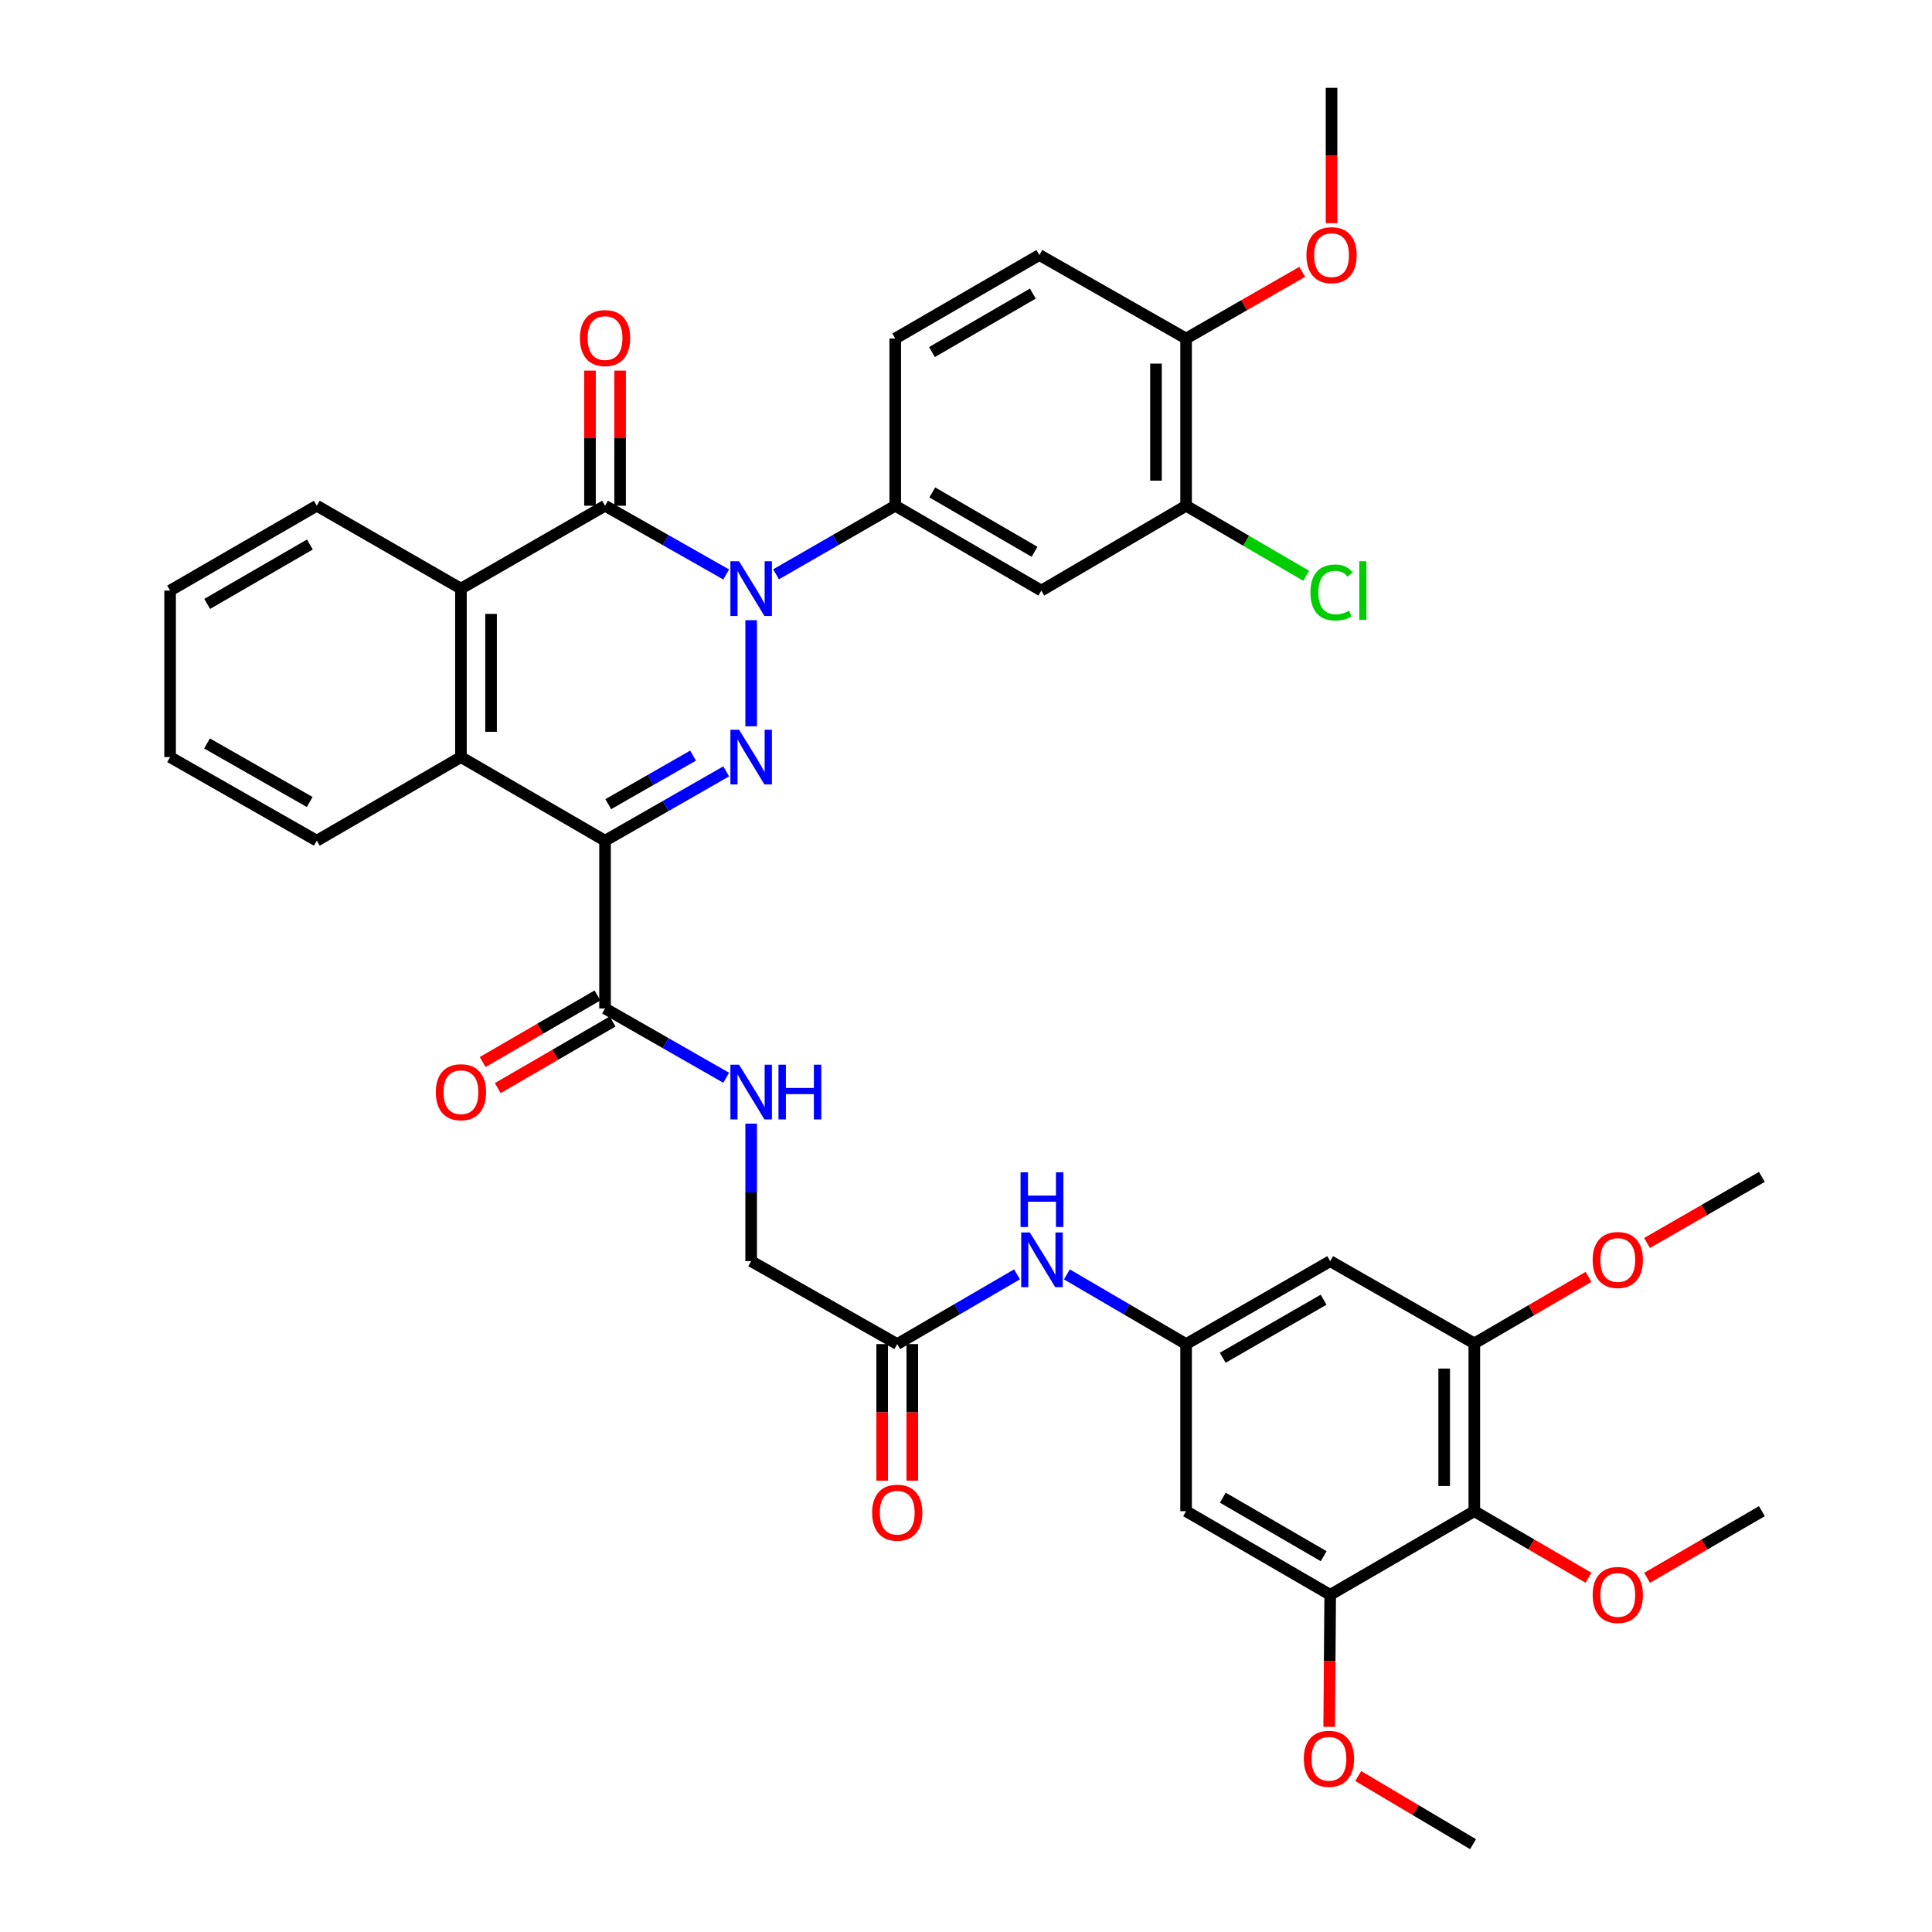 <?xml version='1.0' encoding='iso-8859-1'?>
<svg version='1.1' baseProfile='full'
              xmlns='http://www.w3.org/2000/svg'
                      xmlns:rdkit='http://www.rdkit.org/xml'
                      xmlns:xlink='http://www.w3.org/1999/xlink'
                  xml:space='preserve'
width='1000px' height='1000px' viewBox='0 0 1000 1000'>
<!-- END OF HEADER -->
<rect style='opacity:1.0;fill:#FFFFFF;stroke:none' width='1000' height='1000' x='0' y='0'> </rect>
<path class='bond-0' d='M 388.797,321.014 L 388.797,375.932' style='fill:none;fill-rule:evenodd;stroke:#0000FF;stroke-width:6px;stroke-linecap:butt;stroke-linejoin:miter;stroke-opacity:1' />
<path class='bond-2' d='M 375.883,297.347 L 344.526,279.555' style='fill:none;fill-rule:evenodd;stroke:#0000FF;stroke-width:6px;stroke-linecap:butt;stroke-linejoin:miter;stroke-opacity:1' />
<path class='bond-2' d='M 344.526,279.555 L 313.169,261.764' style='fill:none;fill-rule:evenodd;stroke:#000000;stroke-width:6px;stroke-linecap:butt;stroke-linejoin:miter;stroke-opacity:1' />
<path class='bond-5' d='M 401.688,297.257 L 432.533,279.51' style='fill:none;fill-rule:evenodd;stroke:#0000FF;stroke-width:6px;stroke-linecap:butt;stroke-linejoin:miter;stroke-opacity:1' />
<path class='bond-5' d='M 432.533,279.51 L 463.377,261.764' style='fill:none;fill-rule:evenodd;stroke:#000000;stroke-width:6px;stroke-linecap:butt;stroke-linejoin:miter;stroke-opacity:1' />
<path class='bond-1' d='M 375.879,399.256 L 344.524,417.201' style='fill:none;fill-rule:evenodd;stroke:#0000FF;stroke-width:6px;stroke-linecap:butt;stroke-linejoin:miter;stroke-opacity:1' />
<path class='bond-1' d='M 344.524,417.201 L 313.169,435.145' style='fill:none;fill-rule:evenodd;stroke:#000000;stroke-width:6px;stroke-linecap:butt;stroke-linejoin:miter;stroke-opacity:1' />
<path class='bond-1' d='M 358.729,391.11 L 336.781,403.672' style='fill:none;fill-rule:evenodd;stroke:#0000FF;stroke-width:6px;stroke-linecap:butt;stroke-linejoin:miter;stroke-opacity:1' />
<path class='bond-1' d='M 336.781,403.672 L 314.833,416.233' style='fill:none;fill-rule:evenodd;stroke:#000000;stroke-width:6px;stroke-linecap:butt;stroke-linejoin:miter;stroke-opacity:1' />
<path class='bond-6' d='M 313.169,435.145 L 313.169,521.988' style='fill:none;fill-rule:evenodd;stroke:#000000;stroke-width:6px;stroke-linecap:butt;stroke-linejoin:miter;stroke-opacity:1' />
<path class='bond-38' d='M 313.169,435.145 L 238.581,391.863' style='fill:none;fill-rule:evenodd;stroke:#000000;stroke-width:6px;stroke-linecap:butt;stroke-linejoin:miter;stroke-opacity:1' />
<path class='bond-4' d='M 313.169,261.764 L 238.581,304.674' style='fill:none;fill-rule:evenodd;stroke:#000000;stroke-width:6px;stroke-linecap:butt;stroke-linejoin:miter;stroke-opacity:1' />
<path class='bond-18' d='M 320.963,261.764 L 320.963,226.8' style='fill:none;fill-rule:evenodd;stroke:#000000;stroke-width:6px;stroke-linecap:butt;stroke-linejoin:miter;stroke-opacity:1' />
<path class='bond-18' d='M 320.963,226.8 L 320.963,191.836' style='fill:none;fill-rule:evenodd;stroke:#FF0000;stroke-width:6px;stroke-linecap:butt;stroke-linejoin:miter;stroke-opacity:1' />
<path class='bond-18' d='M 305.375,261.764 L 305.375,226.8' style='fill:none;fill-rule:evenodd;stroke:#000000;stroke-width:6px;stroke-linecap:butt;stroke-linejoin:miter;stroke-opacity:1' />
<path class='bond-18' d='M 305.375,226.8 L 305.375,191.836' style='fill:none;fill-rule:evenodd;stroke:#FF0000;stroke-width:6px;stroke-linecap:butt;stroke-linejoin:miter;stroke-opacity:1' />
<path class='bond-3' d='M 238.581,391.863 L 238.581,304.674' style='fill:none;fill-rule:evenodd;stroke:#000000;stroke-width:6px;stroke-linecap:butt;stroke-linejoin:miter;stroke-opacity:1' />
<path class='bond-3' d='M 254.169,378.784 L 254.169,317.752' style='fill:none;fill-rule:evenodd;stroke:#000000;stroke-width:6px;stroke-linecap:butt;stroke-linejoin:miter;stroke-opacity:1' />
<path class='bond-29' d='M 238.581,391.863 L 163.975,435.145' style='fill:none;fill-rule:evenodd;stroke:#000000;stroke-width:6px;stroke-linecap:butt;stroke-linejoin:miter;stroke-opacity:1' />
<path class='bond-30' d='M 238.581,304.674 L 163.975,261.764' style='fill:none;fill-rule:evenodd;stroke:#000000;stroke-width:6px;stroke-linecap:butt;stroke-linejoin:miter;stroke-opacity:1' />
<path class='bond-10' d='M 463.377,261.764 L 538.987,305.679' style='fill:none;fill-rule:evenodd;stroke:#000000;stroke-width:6px;stroke-linecap:butt;stroke-linejoin:miter;stroke-opacity:1' />
<path class='bond-10' d='M 482.547,254.872 L 535.475,285.612' style='fill:none;fill-rule:evenodd;stroke:#000000;stroke-width:6px;stroke-linecap:butt;stroke-linejoin:miter;stroke-opacity:1' />
<path class='bond-20' d='M 463.377,261.764 L 463.377,175.224' style='fill:none;fill-rule:evenodd;stroke:#000000;stroke-width:6px;stroke-linecap:butt;stroke-linejoin:miter;stroke-opacity:1' />
<path class='bond-15' d='M 313.169,521.988 L 344.524,539.922' style='fill:none;fill-rule:evenodd;stroke:#000000;stroke-width:6px;stroke-linecap:butt;stroke-linejoin:miter;stroke-opacity:1' />
<path class='bond-15' d='M 344.524,539.922 L 375.879,557.856' style='fill:none;fill-rule:evenodd;stroke:#0000FF;stroke-width:6px;stroke-linecap:butt;stroke-linejoin:miter;stroke-opacity:1' />
<path class='bond-21' d='M 309.259,515.245 L 279.543,532.479' style='fill:none;fill-rule:evenodd;stroke:#000000;stroke-width:6px;stroke-linecap:butt;stroke-linejoin:miter;stroke-opacity:1' />
<path class='bond-21' d='M 279.543,532.479 L 249.826,549.713' style='fill:none;fill-rule:evenodd;stroke:#FF0000;stroke-width:6px;stroke-linecap:butt;stroke-linejoin:miter;stroke-opacity:1' />
<path class='bond-21' d='M 317.079,528.73 L 287.363,545.964' style='fill:none;fill-rule:evenodd;stroke:#000000;stroke-width:6px;stroke-linecap:butt;stroke-linejoin:miter;stroke-opacity:1' />
<path class='bond-21' d='M 287.363,545.964 L 257.647,563.197' style='fill:none;fill-rule:evenodd;stroke:#FF0000;stroke-width:6px;stroke-linecap:butt;stroke-linejoin:miter;stroke-opacity:1' />
<path class='bond-7' d='M 763.099,782.186 L 763.099,695.343' style='fill:none;fill-rule:evenodd;stroke:#000000;stroke-width:6px;stroke-linecap:butt;stroke-linejoin:miter;stroke-opacity:1' />
<path class='bond-7' d='M 747.511,769.159 L 747.511,708.37' style='fill:none;fill-rule:evenodd;stroke:#000000;stroke-width:6px;stroke-linecap:butt;stroke-linejoin:miter;stroke-opacity:1' />
<path class='bond-26' d='M 763.099,782.186 L 792.654,799.412' style='fill:none;fill-rule:evenodd;stroke:#000000;stroke-width:6px;stroke-linecap:butt;stroke-linejoin:miter;stroke-opacity:1' />
<path class='bond-26' d='M 792.654,799.412 L 822.21,816.639' style='fill:none;fill-rule:evenodd;stroke:#FF0000;stroke-width:6px;stroke-linecap:butt;stroke-linejoin:miter;stroke-opacity:1' />
<path class='bond-41' d='M 763.099,782.186 L 688.511,825.468' style='fill:none;fill-rule:evenodd;stroke:#000000;stroke-width:6px;stroke-linecap:butt;stroke-linejoin:miter;stroke-opacity:1' />
<path class='bond-8' d='M 688.511,825.468 L 613.922,782.186' style='fill:none;fill-rule:evenodd;stroke:#000000;stroke-width:6px;stroke-linecap:butt;stroke-linejoin:miter;stroke-opacity:1' />
<path class='bond-8' d='M 685.146,805.494 L 632.934,775.196' style='fill:none;fill-rule:evenodd;stroke:#000000;stroke-width:6px;stroke-linecap:butt;stroke-linejoin:miter;stroke-opacity:1' />
<path class='bond-28' d='M 688.511,825.468 L 688.245,859.648' style='fill:none;fill-rule:evenodd;stroke:#000000;stroke-width:6px;stroke-linecap:butt;stroke-linejoin:miter;stroke-opacity:1' />
<path class='bond-28' d='M 688.245,859.648 L 687.98,893.827' style='fill:none;fill-rule:evenodd;stroke:#FF0000;stroke-width:6px;stroke-linecap:butt;stroke-linejoin:miter;stroke-opacity:1' />
<path class='bond-9' d='M 763.099,695.343 L 688.511,652.78' style='fill:none;fill-rule:evenodd;stroke:#000000;stroke-width:6px;stroke-linecap:butt;stroke-linejoin:miter;stroke-opacity:1' />
<path class='bond-27' d='M 763.099,695.343 L 792.655,678.127' style='fill:none;fill-rule:evenodd;stroke:#000000;stroke-width:6px;stroke-linecap:butt;stroke-linejoin:miter;stroke-opacity:1' />
<path class='bond-27' d='M 792.655,678.127 L 822.21,660.911' style='fill:none;fill-rule:evenodd;stroke:#FF0000;stroke-width:6px;stroke-linecap:butt;stroke-linejoin:miter;stroke-opacity:1' />
<path class='bond-14' d='M 538.987,305.679 L 613.922,261.764' style='fill:none;fill-rule:evenodd;stroke:#000000;stroke-width:6px;stroke-linecap:butt;stroke-linejoin:miter;stroke-opacity:1' />
<path class='bond-11' d='M 613.922,695.698 L 583.069,677.663' style='fill:none;fill-rule:evenodd;stroke:#000000;stroke-width:6px;stroke-linecap:butt;stroke-linejoin:miter;stroke-opacity:1' />
<path class='bond-11' d='M 583.069,677.663 L 552.217,659.628' style='fill:none;fill-rule:evenodd;stroke:#0000FF;stroke-width:6px;stroke-linecap:butt;stroke-linejoin:miter;stroke-opacity:1' />
<path class='bond-12' d='M 613.922,695.698 L 613.922,782.186' style='fill:none;fill-rule:evenodd;stroke:#000000;stroke-width:6px;stroke-linecap:butt;stroke-linejoin:miter;stroke-opacity:1' />
<path class='bond-13' d='M 613.922,695.698 L 688.511,652.78' style='fill:none;fill-rule:evenodd;stroke:#000000;stroke-width:6px;stroke-linecap:butt;stroke-linejoin:miter;stroke-opacity:1' />
<path class='bond-13' d='M 632.885,702.772 L 685.097,672.728' style='fill:none;fill-rule:evenodd;stroke:#000000;stroke-width:6px;stroke-linecap:butt;stroke-linejoin:miter;stroke-opacity:1' />
<path class='bond-25' d='M 613.922,261.764 L 645.013,279.901' style='fill:none;fill-rule:evenodd;stroke:#000000;stroke-width:6px;stroke-linecap:butt;stroke-linejoin:miter;stroke-opacity:1' />
<path class='bond-25' d='M 645.013,279.901 L 676.105,298.037' style='fill:none;fill-rule:evenodd;stroke:#00CC00;stroke-width:6px;stroke-linecap:butt;stroke-linejoin:miter;stroke-opacity:1' />
<path class='bond-39' d='M 613.922,261.764 L 613.922,175.224' style='fill:none;fill-rule:evenodd;stroke:#000000;stroke-width:6px;stroke-linecap:butt;stroke-linejoin:miter;stroke-opacity:1' />
<path class='bond-39' d='M 598.334,248.783 L 598.334,188.205' style='fill:none;fill-rule:evenodd;stroke:#000000;stroke-width:6px;stroke-linecap:butt;stroke-linejoin:miter;stroke-opacity:1' />
<path class='bond-24' d='M 388.797,581.593 L 388.797,617.186' style='fill:none;fill-rule:evenodd;stroke:#0000FF;stroke-width:6px;stroke-linecap:butt;stroke-linejoin:miter;stroke-opacity:1' />
<path class='bond-24' d='M 388.797,617.186 L 388.797,652.78' style='fill:none;fill-rule:evenodd;stroke:#000000;stroke-width:6px;stroke-linecap:butt;stroke-linejoin:miter;stroke-opacity:1' />
<path class='bond-16' d='M 526.409,659.601 L 495.408,677.65' style='fill:none;fill-rule:evenodd;stroke:#0000FF;stroke-width:6px;stroke-linecap:butt;stroke-linejoin:miter;stroke-opacity:1' />
<path class='bond-16' d='M 495.408,677.65 L 464.407,695.698' style='fill:none;fill-rule:evenodd;stroke:#000000;stroke-width:6px;stroke-linecap:butt;stroke-linejoin:miter;stroke-opacity:1' />
<path class='bond-17' d='M 464.407,695.698 L 388.797,652.78' style='fill:none;fill-rule:evenodd;stroke:#000000;stroke-width:6px;stroke-linecap:butt;stroke-linejoin:miter;stroke-opacity:1' />
<path class='bond-22' d='M 456.613,695.698 L 456.613,731.039' style='fill:none;fill-rule:evenodd;stroke:#000000;stroke-width:6px;stroke-linecap:butt;stroke-linejoin:miter;stroke-opacity:1' />
<path class='bond-22' d='M 456.613,731.039 L 456.613,766.379' style='fill:none;fill-rule:evenodd;stroke:#FF0000;stroke-width:6px;stroke-linecap:butt;stroke-linejoin:miter;stroke-opacity:1' />
<path class='bond-22' d='M 472.201,695.698 L 472.201,731.039' style='fill:none;fill-rule:evenodd;stroke:#000000;stroke-width:6px;stroke-linecap:butt;stroke-linejoin:miter;stroke-opacity:1' />
<path class='bond-22' d='M 472.201,731.039 L 472.201,766.379' style='fill:none;fill-rule:evenodd;stroke:#FF0000;stroke-width:6px;stroke-linecap:butt;stroke-linejoin:miter;stroke-opacity:1' />
<path class='bond-19' d='M 613.922,175.224 L 537.965,131.994' style='fill:none;fill-rule:evenodd;stroke:#000000;stroke-width:6px;stroke-linecap:butt;stroke-linejoin:miter;stroke-opacity:1' />
<path class='bond-31' d='M 613.922,175.224 L 643.978,157.965' style='fill:none;fill-rule:evenodd;stroke:#000000;stroke-width:6px;stroke-linecap:butt;stroke-linejoin:miter;stroke-opacity:1' />
<path class='bond-31' d='M 643.978,157.965 L 674.033,140.705' style='fill:none;fill-rule:evenodd;stroke:#FF0000;stroke-width:6px;stroke-linecap:butt;stroke-linejoin:miter;stroke-opacity:1' />
<path class='bond-23' d='M 463.377,175.224 L 537.965,131.994' style='fill:none;fill-rule:evenodd;stroke:#000000;stroke-width:6px;stroke-linecap:butt;stroke-linejoin:miter;stroke-opacity:1' />
<path class='bond-23' d='M 482.382,182.226 L 534.594,151.965' style='fill:none;fill-rule:evenodd;stroke:#000000;stroke-width:6px;stroke-linecap:butt;stroke-linejoin:miter;stroke-opacity:1' />
<path class='bond-32' d='M 852.515,816.674 L 882.235,799.43' style='fill:none;fill-rule:evenodd;stroke:#FF0000;stroke-width:6px;stroke-linecap:butt;stroke-linejoin:miter;stroke-opacity:1' />
<path class='bond-32' d='M 882.235,799.43 L 911.956,782.186' style='fill:none;fill-rule:evenodd;stroke:#000000;stroke-width:6px;stroke-linecap:butt;stroke-linejoin:miter;stroke-opacity:1' />
<path class='bond-33' d='M 852.51,643.368 L 882.233,626.263' style='fill:none;fill-rule:evenodd;stroke:#FF0000;stroke-width:6px;stroke-linecap:butt;stroke-linejoin:miter;stroke-opacity:1' />
<path class='bond-33' d='M 882.233,626.263 L 911.956,609.159' style='fill:none;fill-rule:evenodd;stroke:#000000;stroke-width:6px;stroke-linecap:butt;stroke-linejoin:miter;stroke-opacity:1' />
<path class='bond-34' d='M 703.021,919.272 L 732.731,936.908' style='fill:none;fill-rule:evenodd;stroke:#FF0000;stroke-width:6px;stroke-linecap:butt;stroke-linejoin:miter;stroke-opacity:1' />
<path class='bond-34' d='M 732.731,936.908 L 762.441,954.545' style='fill:none;fill-rule:evenodd;stroke:#000000;stroke-width:6px;stroke-linecap:butt;stroke-linejoin:miter;stroke-opacity:1' />
<path class='bond-40' d='M 163.975,435.145 L 88.044,391.863' style='fill:none;fill-rule:evenodd;stroke:#000000;stroke-width:6px;stroke-linecap:butt;stroke-linejoin:miter;stroke-opacity:1' />
<path class='bond-40' d='M 160.305,415.111 L 107.153,384.813' style='fill:none;fill-rule:evenodd;stroke:#000000;stroke-width:6px;stroke-linecap:butt;stroke-linejoin:miter;stroke-opacity:1' />
<path class='bond-37' d='M 163.975,261.764 L 88.044,305.679' style='fill:none;fill-rule:evenodd;stroke:#000000;stroke-width:6px;stroke-linecap:butt;stroke-linejoin:miter;stroke-opacity:1' />
<path class='bond-37' d='M 160.39,281.845 L 107.238,312.585' style='fill:none;fill-rule:evenodd;stroke:#000000;stroke-width:6px;stroke-linecap:butt;stroke-linejoin:miter;stroke-opacity:1' />
<path class='bond-35' d='M 689.203,115.51 L 689.203,80.482' style='fill:none;fill-rule:evenodd;stroke:#FF0000;stroke-width:6px;stroke-linecap:butt;stroke-linejoin:miter;stroke-opacity:1' />
<path class='bond-35' d='M 689.203,80.482 L 689.203,45.455' style='fill:none;fill-rule:evenodd;stroke:#000000;stroke-width:6px;stroke-linecap:butt;stroke-linejoin:miter;stroke-opacity:1' />
<path class='bond-36' d='M 88.044,391.863 L 88.044,305.679' style='fill:none;fill-rule:evenodd;stroke:#000000;stroke-width:6px;stroke-linecap:butt;stroke-linejoin:miter;stroke-opacity:1' />
<path  class='atom-0' d='M 382.537 290.514
L 391.817 305.514
Q 392.737 306.994, 394.217 309.674
Q 395.697 312.354, 395.777 312.514
L 395.777 290.514
L 399.537 290.514
L 399.537 318.834
L 395.657 318.834
L 385.697 302.434
Q 384.537 300.514, 383.297 298.314
Q 382.097 296.114, 381.737 295.434
L 381.737 318.834
L 378.057 318.834
L 378.057 290.514
L 382.537 290.514
' fill='#0000FF'/>
<path  class='atom-1' d='M 382.537 377.703
L 391.817 392.703
Q 392.737 394.183, 394.217 396.863
Q 395.697 399.543, 395.777 399.703
L 395.777 377.703
L 399.537 377.703
L 399.537 406.023
L 395.657 406.023
L 385.697 389.623
Q 384.537 387.703, 383.297 385.503
Q 382.097 383.303, 381.737 382.623
L 381.737 406.023
L 378.057 406.023
L 378.057 377.703
L 382.537 377.703
' fill='#0000FF'/>
<path  class='atom-16' d='M 382.537 551.084
L 391.817 566.084
Q 392.737 567.564, 394.217 570.244
Q 395.697 572.924, 395.777 573.084
L 395.777 551.084
L 399.537 551.084
L 399.537 579.404
L 395.657 579.404
L 385.697 563.004
Q 384.537 561.084, 383.297 558.884
Q 382.097 556.684, 381.737 556.004
L 381.737 579.404
L 378.057 579.404
L 378.057 551.084
L 382.537 551.084
' fill='#0000FF'/>
<path  class='atom-16' d='M 402.937 551.084
L 406.777 551.084
L 406.777 563.124
L 421.257 563.124
L 421.257 551.084
L 425.097 551.084
L 425.097 579.404
L 421.257 579.404
L 421.257 566.324
L 406.777 566.324
L 406.777 579.404
L 402.937 579.404
L 402.937 551.084
' fill='#0000FF'/>
<path  class='atom-17' d='M 533.056 637.927
L 542.336 652.927
Q 543.256 654.407, 544.736 657.087
Q 546.216 659.767, 546.296 659.927
L 546.296 637.927
L 550.056 637.927
L 550.056 666.247
L 546.176 666.247
L 536.216 649.847
Q 535.056 647.927, 533.816 645.727
Q 532.616 643.527, 532.256 642.847
L 532.256 666.247
L 528.576 666.247
L 528.576 637.927
L 533.056 637.927
' fill='#0000FF'/>
<path  class='atom-17' d='M 528.236 606.775
L 532.076 606.775
L 532.076 618.815
L 546.556 618.815
L 546.556 606.775
L 550.396 606.775
L 550.396 635.095
L 546.556 635.095
L 546.556 622.015
L 532.076 622.015
L 532.076 635.095
L 528.236 635.095
L 528.236 606.775
' fill='#0000FF'/>
<path  class='atom-19' d='M 300.169 174.984
Q 300.169 168.184, 303.529 164.384
Q 306.889 160.584, 313.169 160.584
Q 319.449 160.584, 322.809 164.384
Q 326.169 168.184, 326.169 174.984
Q 326.169 181.864, 322.769 185.784
Q 319.369 189.664, 313.169 189.664
Q 306.929 189.664, 303.529 185.784
Q 300.169 181.904, 300.169 174.984
M 313.169 186.464
Q 317.489 186.464, 319.809 183.584
Q 322.169 180.664, 322.169 174.984
Q 322.169 169.424, 319.809 166.624
Q 317.489 163.784, 313.169 163.784
Q 308.849 163.784, 306.489 166.584
Q 304.169 169.384, 304.169 174.984
Q 304.169 180.704, 306.489 183.584
Q 308.849 186.464, 313.169 186.464
' fill='#FF0000'/>
<path  class='atom-22' d='M 225.581 565.324
Q 225.581 558.524, 228.941 554.724
Q 232.301 550.924, 238.581 550.924
Q 244.861 550.924, 248.221 554.724
Q 251.581 558.524, 251.581 565.324
Q 251.581 572.204, 248.181 576.124
Q 244.781 580.004, 238.581 580.004
Q 232.341 580.004, 228.941 576.124
Q 225.581 572.244, 225.581 565.324
M 238.581 576.804
Q 242.901 576.804, 245.221 573.924
Q 247.581 571.004, 247.581 565.324
Q 247.581 559.764, 245.221 556.964
Q 242.901 554.124, 238.581 554.124
Q 234.261 554.124, 231.901 556.924
Q 229.581 559.724, 229.581 565.324
Q 229.581 571.044, 231.901 573.924
Q 234.261 576.804, 238.581 576.804
' fill='#FF0000'/>
<path  class='atom-23' d='M 451.407 782.959
Q 451.407 776.159, 454.767 772.359
Q 458.127 768.559, 464.407 768.559
Q 470.687 768.559, 474.047 772.359
Q 477.407 776.159, 477.407 782.959
Q 477.407 789.839, 474.007 793.759
Q 470.607 797.639, 464.407 797.639
Q 458.167 797.639, 454.767 793.759
Q 451.407 789.879, 451.407 782.959
M 464.407 794.439
Q 468.727 794.439, 471.047 791.559
Q 473.407 788.639, 473.407 782.959
Q 473.407 777.399, 471.047 774.599
Q 468.727 771.759, 464.407 771.759
Q 460.087 771.759, 457.727 774.559
Q 455.407 777.359, 455.407 782.959
Q 455.407 788.679, 457.727 791.559
Q 460.087 794.439, 464.407 794.439
' fill='#FF0000'/>
<path  class='atom-26' d='M 678.283 306.659
Q 678.283 299.619, 681.563 295.939
Q 684.883 292.219, 691.163 292.219
Q 697.003 292.219, 700.123 296.339
L 697.483 298.499
Q 695.203 295.499, 691.163 295.499
Q 686.883 295.499, 684.603 298.379
Q 682.363 301.219, 682.363 306.659
Q 682.363 312.259, 684.683 315.139
Q 687.043 318.019, 691.603 318.019
Q 694.723 318.019, 698.363 316.139
L 699.483 319.139
Q 698.003 320.099, 695.763 320.659
Q 693.523 321.219, 691.043 321.219
Q 684.883 321.219, 681.563 317.459
Q 678.283 313.699, 678.283 306.659
' fill='#00CC00'/>
<path  class='atom-26' d='M 703.563 290.499
L 707.243 290.499
L 707.243 320.859
L 703.563 320.859
L 703.563 290.499
' fill='#00CC00'/>
<path  class='atom-27' d='M 824.358 825.548
Q 824.358 818.748, 827.718 814.948
Q 831.078 811.148, 837.358 811.148
Q 843.638 811.148, 846.998 814.948
Q 850.358 818.748, 850.358 825.548
Q 850.358 832.428, 846.958 836.348
Q 843.558 840.228, 837.358 840.228
Q 831.118 840.228, 827.718 836.348
Q 824.358 832.468, 824.358 825.548
M 837.358 837.028
Q 841.678 837.028, 843.998 834.148
Q 846.358 831.228, 846.358 825.548
Q 846.358 819.988, 843.998 817.188
Q 841.678 814.348, 837.358 814.348
Q 833.038 814.348, 830.678 817.148
Q 828.358 819.948, 828.358 825.548
Q 828.358 831.268, 830.678 834.148
Q 833.038 837.028, 837.358 837.028
' fill='#FF0000'/>
<path  class='atom-28' d='M 824.358 652.167
Q 824.358 645.367, 827.718 641.567
Q 831.078 637.767, 837.358 637.767
Q 843.638 637.767, 846.998 641.567
Q 850.358 645.367, 850.358 652.167
Q 850.358 659.047, 846.958 662.967
Q 843.558 666.847, 837.358 666.847
Q 831.118 666.847, 827.718 662.967
Q 824.358 659.087, 824.358 652.167
M 837.358 663.647
Q 841.678 663.647, 843.998 660.767
Q 846.358 657.847, 846.358 652.167
Q 846.358 646.607, 843.998 643.807
Q 841.678 640.967, 837.358 640.967
Q 833.038 640.967, 830.678 643.767
Q 828.358 646.567, 828.358 652.167
Q 828.358 657.887, 830.678 660.767
Q 833.038 663.647, 837.358 663.647
' fill='#FF0000'/>
<path  class='atom-29' d='M 674.852 910.347
Q 674.852 903.547, 678.212 899.747
Q 681.572 895.947, 687.852 895.947
Q 694.132 895.947, 697.492 899.747
Q 700.852 903.547, 700.852 910.347
Q 700.852 917.227, 697.452 921.147
Q 694.052 925.027, 687.852 925.027
Q 681.612 925.027, 678.212 921.147
Q 674.852 917.267, 674.852 910.347
M 687.852 921.827
Q 692.172 921.827, 694.492 918.947
Q 696.852 916.027, 696.852 910.347
Q 696.852 904.787, 694.492 901.987
Q 692.172 899.147, 687.852 899.147
Q 683.532 899.147, 681.172 901.947
Q 678.852 904.747, 678.852 910.347
Q 678.852 916.067, 681.172 918.947
Q 683.532 921.827, 687.852 921.827
' fill='#FF0000'/>
<path  class='atom-32' d='M 676.203 132.074
Q 676.203 125.274, 679.563 121.474
Q 682.923 117.674, 689.203 117.674
Q 695.483 117.674, 698.843 121.474
Q 702.203 125.274, 702.203 132.074
Q 702.203 138.954, 698.803 142.874
Q 695.403 146.754, 689.203 146.754
Q 682.963 146.754, 679.563 142.874
Q 676.203 138.994, 676.203 132.074
M 689.203 143.554
Q 693.523 143.554, 695.843 140.674
Q 698.203 137.754, 698.203 132.074
Q 698.203 126.514, 695.843 123.714
Q 693.523 120.874, 689.203 120.874
Q 684.883 120.874, 682.523 123.674
Q 680.203 126.474, 680.203 132.074
Q 680.203 137.794, 682.523 140.674
Q 684.883 143.554, 689.203 143.554
' fill='#FF0000'/>
</svg>
